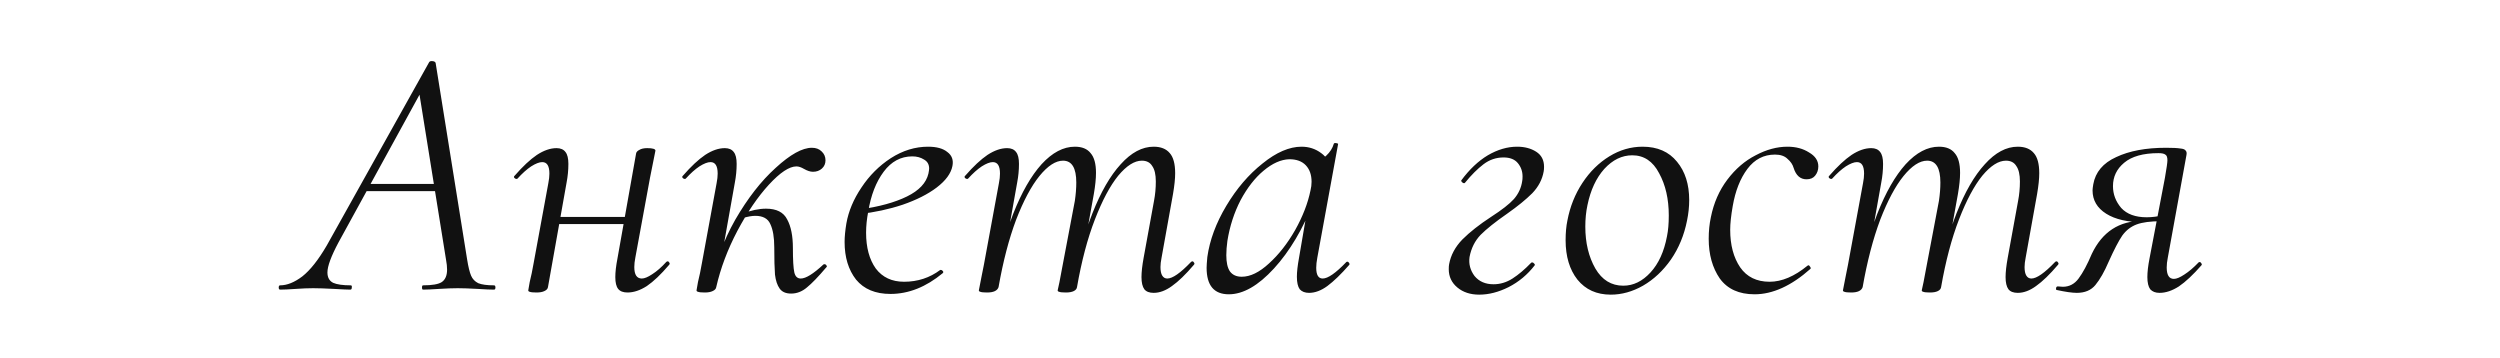 <?xml version="1.0" encoding="UTF-8"?> <svg xmlns="http://www.w3.org/2000/svg" width="328" height="47" viewBox="0 0 328 47" fill="none"><path d="M36.755 38C36.63 38 36.567 37.906 36.567 37.718C36.567 37.53 36.63 37.436 36.755 37.436C37.664 37.436 38.635 37.044 39.669 36.261C40.703 35.446 41.768 34.099 42.865 32.219L56.307 8.155C56.37 8.061 56.479 8.014 56.636 8.014C56.918 8.014 57.09 8.092 57.153 8.249L61.289 34.052C61.446 35.023 61.618 35.728 61.806 36.167C61.994 36.606 62.307 36.935 62.746 37.154C63.216 37.342 63.905 37.436 64.814 37.436C64.939 37.436 65.002 37.53 65.002 37.718C65.002 37.906 64.939 38 64.814 38C64.344 38 63.639 37.969 62.699 37.906C61.571 37.843 60.694 37.812 60.067 37.812C59.409 37.812 58.579 37.843 57.576 37.906C56.636 37.969 55.947 38 55.508 38C55.414 38 55.367 37.906 55.367 37.718C55.367 37.53 55.414 37.436 55.508 37.436C56.699 37.436 57.513 37.295 57.952 37.013C58.422 36.7 58.657 36.151 58.657 35.368C58.657 34.992 58.61 34.553 58.516 34.052L54.944 11.821L56.119 10.458L44.416 31.796C43.445 33.613 42.959 34.929 42.959 35.744C42.959 36.402 43.21 36.856 43.711 37.107C44.212 37.326 44.98 37.436 46.014 37.436C46.139 37.436 46.186 37.53 46.155 37.718C46.155 37.906 46.092 38 45.967 38C45.622 38 44.917 37.969 43.852 37.906C42.661 37.843 41.737 37.812 41.079 37.812C40.421 37.812 39.653 37.843 38.776 37.906C37.899 37.969 37.225 38 36.755 38ZM48.129 24.135H58.234L58.328 25.075H47.424L48.129 24.135ZM70.389 38.376C69.95 38.376 69.652 38.345 69.496 38.282C69.37 38.251 69.308 38.188 69.308 38.094L69.496 37.013C69.684 36.261 69.856 35.431 70.013 34.522L71.94 24.041C72.034 23.571 72.081 23.148 72.081 22.772C72.081 21.769 71.767 21.268 71.141 21.268C70.765 21.268 70.279 21.456 69.684 21.832C69.12 22.208 68.524 22.741 67.898 23.43C67.866 23.461 67.819 23.477 67.757 23.477C67.663 23.477 67.569 23.43 67.475 23.336C67.412 23.211 67.428 23.117 67.522 23.054C68.587 21.832 69.558 20.923 70.436 20.328C71.344 19.733 72.206 19.435 73.021 19.435C73.553 19.435 73.945 19.607 74.196 19.952C74.446 20.265 74.572 20.782 74.572 21.503C74.572 22.318 74.493 23.132 74.337 23.947L71.893 37.671C71.861 37.89 71.705 38.063 71.423 38.188C71.172 38.313 70.827 38.376 70.389 38.376ZM72.316 28.459H83.22L83.079 29.399H72.128L72.316 28.459ZM82.327 38.376C81.763 38.376 81.355 38.219 81.105 37.906C80.854 37.593 80.729 37.076 80.729 36.355C80.729 35.697 80.823 34.882 81.011 33.911L83.455 20.14C83.486 19.952 83.627 19.795 83.878 19.67C84.128 19.513 84.473 19.435 84.912 19.435C85.632 19.435 85.993 19.545 85.993 19.764C85.961 19.952 85.867 20.422 85.711 21.174C85.554 21.926 85.413 22.631 85.288 23.289L83.361 33.77C83.267 34.24 83.22 34.663 83.22 35.039C83.22 36.042 83.549 36.543 84.207 36.543C84.551 36.543 85.006 36.355 85.57 35.979C86.165 35.603 86.776 35.07 87.403 34.381C87.465 34.318 87.528 34.287 87.591 34.287C87.685 34.287 87.763 34.35 87.826 34.475C87.888 34.569 87.873 34.663 87.779 34.757C86.713 36.01 85.742 36.935 84.865 37.53C83.987 38.094 83.141 38.376 82.327 38.376ZM93.312 37.624C93.813 34.585 94.863 31.655 96.461 28.835C98.09 26.015 99.861 23.743 101.772 22.02C103.683 20.265 105.265 19.388 106.519 19.388C107.051 19.388 107.474 19.545 107.788 19.858C108.132 20.171 108.305 20.563 108.305 21.033C108.305 21.472 108.148 21.832 107.835 22.114C107.521 22.396 107.13 22.537 106.66 22.537C106.315 22.537 105.923 22.412 105.485 22.161C105.109 21.942 104.78 21.832 104.498 21.832C103.558 21.832 102.351 22.631 100.879 24.229C99.438 25.796 98.059 27.817 96.743 30.292C95.458 32.736 94.534 35.196 93.97 37.671L93.312 37.624ZM92.466 38.376C92.027 38.376 91.73 38.345 91.573 38.282C91.448 38.251 91.385 38.188 91.385 38.094L91.573 37.013C91.761 36.261 91.933 35.431 92.09 34.522L94.017 24.041C94.111 23.571 94.158 23.148 94.158 22.772C94.158 21.769 93.844 21.268 93.218 21.268C92.842 21.268 92.356 21.456 91.761 21.832C91.197 22.208 90.602 22.741 89.975 23.43C89.944 23.461 89.897 23.477 89.834 23.477C89.74 23.477 89.646 23.43 89.552 23.336C89.489 23.211 89.505 23.117 89.599 23.054C90.664 21.832 91.635 20.923 92.513 20.328C93.421 19.733 94.283 19.435 95.098 19.435C95.63 19.435 96.022 19.607 96.273 19.952C96.523 20.265 96.649 20.782 96.649 21.503C96.649 22.318 96.57 23.132 96.414 23.947L93.97 37.671C93.939 37.89 93.782 38.063 93.5 38.188C93.249 38.313 92.904 38.376 92.466 38.376ZM103.793 38.517C103.103 38.517 102.602 38.298 102.289 37.859C101.975 37.42 101.772 36.809 101.678 36.026C101.615 35.211 101.584 34.021 101.584 32.454C101.584 31.138 101.411 30.12 101.067 29.399C100.753 28.678 100.095 28.318 99.093 28.318C98.654 28.318 98.121 28.412 97.495 28.6L97.401 28.036C98.529 27.597 99.563 27.378 100.503 27.378C101.881 27.378 102.806 27.848 103.276 28.788C103.777 29.697 104.028 30.95 104.028 32.548C104.028 34.115 104.09 35.18 104.216 35.744C104.341 36.277 104.623 36.543 105.062 36.543C105.72 36.543 106.707 35.932 108.023 34.71C108.054 34.679 108.101 34.663 108.164 34.663C108.289 34.663 108.383 34.726 108.446 34.851C108.508 34.945 108.493 35.023 108.399 35.086C107.365 36.308 106.519 37.185 105.861 37.718C105.234 38.251 104.545 38.517 103.793 38.517ZM116.827 38.564C114.853 38.564 113.349 37.937 112.315 36.684C111.312 35.399 110.811 33.754 110.811 31.749C110.811 31.06 110.889 30.245 111.046 29.305C111.328 27.707 111.986 26.14 113.02 24.605C114.054 23.038 115.338 21.754 116.874 20.751C118.44 19.748 120.07 19.247 121.762 19.247C122.89 19.247 123.736 19.482 124.3 19.952C124.895 20.391 125.114 21.002 124.958 21.785C124.77 22.756 124.08 23.696 122.89 24.605C121.73 25.482 120.242 26.234 118.425 26.861C116.639 27.456 114.743 27.864 112.738 28.083L112.832 27.472C115.338 27.127 117.391 26.563 118.989 25.78C120.587 24.997 121.527 23.994 121.809 22.772C121.871 22.459 121.903 22.239 121.903 22.114C121.903 21.581 121.683 21.19 121.245 20.939C120.806 20.657 120.289 20.516 119.694 20.516C118.19 20.516 116.936 21.19 115.934 22.537C114.931 23.884 114.257 25.623 113.913 27.754C113.725 28.725 113.631 29.65 113.631 30.527C113.631 32.47 114.054 34.036 114.9 35.227C115.777 36.386 117.015 36.966 118.613 36.966C120.399 36.966 121.981 36.449 123.36 35.415H123.454C123.548 35.415 123.626 35.462 123.689 35.556C123.783 35.65 123.783 35.744 123.689 35.838C121.495 37.655 119.208 38.564 116.827 38.564ZM151.361 38.423C150.797 38.423 150.39 38.266 150.139 37.953C149.888 37.608 149.763 37.076 149.763 36.355C149.763 35.697 149.857 34.851 150.045 33.817L151.408 26.344C151.565 25.529 151.643 24.683 151.643 23.806C151.643 22.897 151.486 22.224 151.173 21.785C150.891 21.315 150.437 21.08 149.81 21.08C148.839 21.08 147.805 21.738 146.708 23.054C145.643 24.37 144.624 26.281 143.653 28.788C142.682 31.295 141.898 34.256 141.303 37.671L140.786 37.624C141.381 33.989 142.227 30.778 143.324 27.989C144.421 25.2 145.658 23.054 147.037 21.55C148.416 20.015 149.857 19.247 151.361 19.247C152.301 19.247 153.006 19.529 153.476 20.093C153.946 20.626 154.181 21.503 154.181 22.725C154.181 23.446 154.087 24.354 153.899 25.451L152.395 33.817C152.301 34.287 152.254 34.694 152.254 35.039C152.254 35.54 152.332 35.916 152.489 36.167C152.646 36.418 152.865 36.543 153.147 36.543C153.836 36.543 154.87 35.822 156.249 34.381C156.312 34.318 156.374 34.287 156.437 34.287C156.531 34.287 156.609 34.35 156.672 34.475C156.735 34.569 156.719 34.663 156.625 34.757C155.56 36.01 154.604 36.935 153.758 37.53C152.943 38.125 152.144 38.423 151.361 38.423ZM129.506 38.376C129.067 38.376 128.77 38.345 128.613 38.282C128.488 38.251 128.425 38.188 128.425 38.094C128.425 38.063 128.55 37.42 128.801 36.167L129.083 34.757L131.057 24.041C131.151 23.571 131.198 23.148 131.198 22.772C131.198 21.769 130.885 21.268 130.258 21.268C129.882 21.268 129.396 21.456 128.801 21.832C128.237 22.208 127.642 22.741 127.015 23.43C126.984 23.461 126.937 23.477 126.874 23.477C126.78 23.477 126.686 23.43 126.592 23.336C126.529 23.211 126.545 23.117 126.639 23.054C127.704 21.832 128.676 20.923 129.553 20.328C130.462 19.733 131.323 19.435 132.138 19.435C132.671 19.435 133.062 19.607 133.313 19.952C133.564 20.265 133.689 20.782 133.689 21.503C133.689 22.318 133.611 23.132 133.454 23.947L131.01 37.671C130.853 38.141 130.352 38.376 129.506 38.376ZM139.846 38.376C139.407 38.376 139.11 38.345 138.953 38.282C138.828 38.251 138.765 38.188 138.765 38.094L139 37.013L139.47 34.522L141.021 26.344C141.146 25.498 141.209 24.699 141.209 23.947C141.209 22.036 140.629 21.08 139.47 21.08C138.499 21.08 137.465 21.754 136.368 23.101C135.303 24.417 134.284 26.328 133.313 28.835C132.373 31.342 131.605 34.287 131.01 37.671L130.399 37.624C131.026 33.989 131.872 30.793 132.937 28.036C134.034 25.247 135.271 23.085 136.65 21.55C138.06 20.015 139.517 19.247 141.021 19.247C141.961 19.247 142.65 19.529 143.089 20.093C143.559 20.626 143.794 21.487 143.794 22.678C143.794 23.43 143.7 24.354 143.512 25.451L141.303 37.671C141.272 37.89 141.131 38.063 140.88 38.188C140.629 38.313 140.285 38.376 139.846 38.376ZM161.221 38.611C159.278 38.611 158.307 37.452 158.307 35.133C158.307 34.882 158.338 34.412 158.401 33.723C158.714 31.498 159.544 29.258 160.892 27.002C162.239 24.746 163.821 22.897 165.639 21.456C167.456 19.983 169.164 19.247 170.762 19.247C171.733 19.247 172.595 19.529 173.347 20.093C174.099 20.626 174.522 21.425 174.616 22.49L172.595 21.221C173.033 21.158 173.503 20.892 174.005 20.422C174.506 19.952 174.835 19.435 174.992 18.871C175.023 18.777 175.133 18.746 175.321 18.777C175.509 18.808 175.587 18.855 175.556 18.918L172.83 33.817C172.736 34.318 172.689 34.757 172.689 35.133C172.689 36.073 172.971 36.543 173.535 36.543C174.224 36.543 175.258 35.822 176.637 34.381C176.668 34.35 176.715 34.334 176.778 34.334C176.872 34.334 176.95 34.397 177.013 34.522C177.075 34.616 177.075 34.694 177.013 34.757C175.947 35.979 174.992 36.903 174.146 37.53C173.331 38.125 172.532 38.423 171.749 38.423C171.216 38.423 170.809 38.266 170.527 37.953C170.276 37.608 170.151 37.06 170.151 36.308C170.151 35.681 170.245 34.851 170.433 33.817L171.561 27.237L172.36 26.438C170.95 30.041 169.211 32.971 167.143 35.227C165.075 37.483 163.101 38.611 161.221 38.611ZM162.913 36.308C164.041 36.308 165.231 35.728 166.485 34.569C167.769 33.41 168.913 31.953 169.916 30.198C170.918 28.412 171.592 26.673 171.937 24.981C172.031 24.605 172.078 24.229 172.078 23.853C172.078 22.944 171.827 22.224 171.326 21.691C170.824 21.158 170.104 20.892 169.164 20.892C168.067 20.923 166.939 21.425 165.78 22.396C164.652 23.336 163.649 24.621 162.772 26.25C161.926 27.879 161.346 29.665 161.033 31.608C160.939 32.297 160.892 32.924 160.892 33.488C160.892 34.428 161.048 35.133 161.362 35.603C161.706 36.073 162.223 36.308 162.913 36.308ZM194.072 38.658C192.913 38.658 191.957 38.345 191.205 37.718C190.453 37.091 190.077 36.292 190.077 35.321C190.077 35.039 190.093 34.82 190.124 34.663C190.343 33.472 190.923 32.391 191.863 31.42C192.834 30.449 194.088 29.462 195.623 28.459C197.033 27.55 198.036 26.767 198.631 26.109C199.226 25.42 199.587 24.636 199.712 23.759C199.743 23.634 199.759 23.43 199.759 23.148C199.759 22.49 199.555 21.91 199.148 21.409C198.741 20.908 198.114 20.657 197.268 20.657C196.297 20.657 195.419 20.955 194.636 21.55C193.853 22.145 193.038 22.96 192.192 23.994L192.098 24.041C192.004 24.041 191.91 23.994 191.816 23.9C191.722 23.806 191.691 23.728 191.722 23.665C192.787 22.224 193.947 21.127 195.2 20.375C196.485 19.623 197.769 19.247 199.054 19.247C200.025 19.247 200.856 19.466 201.545 19.905C202.234 20.344 202.579 21.002 202.579 21.879C202.579 22.13 202.563 22.333 202.532 22.49C202.344 23.555 201.843 24.511 201.028 25.357C200.213 26.172 199.117 27.065 197.738 28.036C196.203 29.101 195.043 30.026 194.26 30.809C193.508 31.592 193.022 32.564 192.803 33.723C192.678 34.632 192.897 35.462 193.461 36.214C194.056 36.935 194.887 37.295 195.952 37.295C196.829 37.295 197.66 37.044 198.443 36.543C199.226 36.042 200.041 35.352 200.887 34.475C200.918 34.444 200.965 34.428 201.028 34.428C201.122 34.428 201.2 34.475 201.263 34.569C201.357 34.632 201.388 34.71 201.357 34.804C200.417 36.026 199.273 36.982 197.926 37.671C196.61 38.329 195.325 38.658 194.072 38.658ZM211.33 38.658C209.482 38.658 208.025 38 206.959 36.684C205.925 35.368 205.408 33.645 205.408 31.514C205.408 30.543 205.487 29.681 205.643 28.929C205.988 27.112 206.646 25.467 207.617 23.994C208.589 22.521 209.764 21.362 211.142 20.516C212.521 19.67 213.978 19.247 215.513 19.247C217.456 19.247 218.96 19.905 220.025 21.221C221.091 22.506 221.623 24.182 221.623 26.25C221.623 27.127 221.529 28.02 221.341 28.929C220.965 30.84 220.26 32.548 219.226 34.052C218.192 35.525 216.97 36.668 215.56 37.483C214.182 38.266 212.772 38.658 211.33 38.658ZM212.975 37.483C214.291 37.483 215.482 36.903 216.547 35.744C217.613 34.585 218.333 33.002 218.709 30.997C218.866 30.245 218.944 29.336 218.944 28.271C218.944 26.109 218.521 24.26 217.675 22.725C216.861 21.158 215.686 20.375 214.15 20.375C212.803 20.375 211.581 20.97 210.484 22.161C209.419 23.352 208.683 24.934 208.275 26.908C208.087 27.785 207.993 28.725 207.993 29.728C207.993 31.859 208.432 33.692 209.309 35.227C210.187 36.731 211.409 37.483 212.975 37.483ZM230.198 38.611C228.161 38.611 226.642 37.922 225.639 36.543C224.668 35.133 224.182 33.394 224.182 31.326C224.182 30.323 224.276 29.383 224.464 28.506C224.84 26.626 225.561 24.981 226.626 23.571C227.691 22.161 228.929 21.096 230.339 20.375C231.749 19.623 233.143 19.247 234.522 19.247C235.619 19.247 236.559 19.498 237.342 19.999C238.157 20.469 238.564 21.08 238.564 21.832C238.564 22.302 238.423 22.709 238.141 23.054C237.89 23.367 237.514 23.524 237.013 23.524C236.198 23.524 235.634 23.023 235.321 22.02C235.196 21.581 234.929 21.19 234.522 20.845C234.146 20.469 233.598 20.281 232.877 20.281C231.404 20.281 230.198 20.908 229.258 22.161C228.318 23.414 227.676 25.044 227.331 27.049C227.112 28.302 227.002 29.336 227.002 30.151C227.002 32.156 227.441 33.801 228.318 35.086C229.195 36.339 230.48 36.966 232.172 36.966C233.77 36.966 235.431 36.261 237.154 34.851L237.248 34.804C237.342 34.804 237.42 34.867 237.483 34.992C237.577 35.117 237.593 35.211 237.53 35.274C235.023 37.499 232.579 38.611 230.198 38.611ZM264.73 38.423C264.166 38.423 263.759 38.266 263.508 37.953C263.257 37.608 263.132 37.076 263.132 36.355C263.132 35.697 263.226 34.851 263.414 33.817L264.777 26.344C264.934 25.529 265.012 24.683 265.012 23.806C265.012 22.897 264.855 22.224 264.542 21.785C264.26 21.315 263.806 21.08 263.179 21.08C262.208 21.08 261.174 21.738 260.077 23.054C259.012 24.37 257.993 26.281 257.022 28.788C256.051 31.295 255.267 34.256 254.672 37.671L254.155 37.624C254.75 33.989 255.596 30.778 256.693 27.989C257.79 25.2 259.027 23.054 260.406 21.55C261.785 20.015 263.226 19.247 264.73 19.247C265.67 19.247 266.375 19.529 266.845 20.093C267.315 20.626 267.55 21.503 267.55 22.725C267.55 23.446 267.456 24.354 267.268 25.451L265.764 33.817C265.67 34.287 265.623 34.694 265.623 35.039C265.623 35.54 265.701 35.916 265.858 36.167C266.015 36.418 266.234 36.543 266.516 36.543C267.205 36.543 268.239 35.822 269.618 34.381C269.681 34.318 269.743 34.287 269.806 34.287C269.9 34.287 269.978 34.35 270.041 34.475C270.104 34.569 270.088 34.663 269.994 34.757C268.929 36.01 267.973 36.935 267.127 37.53C266.312 38.125 265.513 38.423 264.73 38.423ZM242.875 38.376C242.436 38.376 242.139 38.345 241.982 38.282C241.857 38.251 241.794 38.188 241.794 38.094C241.794 38.063 241.919 37.42 242.17 36.167L242.452 34.757L244.426 24.041C244.52 23.571 244.567 23.148 244.567 22.772C244.567 21.769 244.254 21.268 243.627 21.268C243.251 21.268 242.765 21.456 242.17 21.832C241.606 22.208 241.011 22.741 240.384 23.43C240.353 23.461 240.306 23.477 240.243 23.477C240.149 23.477 240.055 23.43 239.961 23.336C239.898 23.211 239.914 23.117 240.008 23.054C241.073 21.832 242.045 20.923 242.922 20.328C243.831 19.733 244.692 19.435 245.507 19.435C246.04 19.435 246.431 19.607 246.682 19.952C246.933 20.265 247.058 20.782 247.058 21.503C247.058 22.318 246.98 23.132 246.823 23.947L244.379 37.671C244.222 38.141 243.721 38.376 242.875 38.376ZM253.215 38.376C252.776 38.376 252.479 38.345 252.322 38.282C252.197 38.251 252.134 38.188 252.134 38.094L252.369 37.013L252.839 34.522L254.39 26.344C254.515 25.498 254.578 24.699 254.578 23.947C254.578 22.036 253.998 21.08 252.839 21.08C251.868 21.08 250.834 21.754 249.737 23.101C248.672 24.417 247.653 26.328 246.682 28.835C245.742 31.342 244.974 34.287 244.379 37.671L243.768 37.624C244.395 33.989 245.241 30.793 246.306 28.036C247.403 25.247 248.64 23.085 250.019 21.55C251.429 20.015 252.886 19.247 254.39 19.247C255.33 19.247 256.019 19.529 256.458 20.093C256.928 20.626 257.163 21.487 257.163 22.678C257.163 23.43 257.069 24.354 256.881 25.451L254.672 37.671C254.641 37.89 254.5 38.063 254.249 38.188C253.998 38.313 253.654 38.376 253.215 38.376ZM272.475 38.423C271.879 38.423 271.002 38.298 269.843 38.047C269.78 38.047 269.749 38 269.749 37.906C269.749 37.687 269.827 37.577 269.984 37.577L270.642 37.624C271.488 37.624 272.177 37.264 272.71 36.543C273.274 35.791 273.853 34.71 274.449 33.3C275.827 30.417 278.036 28.976 281.076 28.976L281.311 29.164C279.18 29.164 277.519 28.788 276.329 28.036C275.138 27.284 274.543 26.266 274.543 24.981C274.543 24.824 274.574 24.558 274.637 24.182C274.919 22.584 275.921 21.393 277.645 20.61C279.368 19.795 281.546 19.388 284.178 19.388C285.055 19.388 285.682 19.419 286.058 19.482C286.434 19.513 286.669 19.607 286.763 19.764C286.888 19.889 286.919 20.093 286.857 20.375L284.413 33.817C284.319 34.287 284.272 34.71 284.272 35.086C284.272 36.089 284.585 36.59 285.212 36.59C285.556 36.59 286.011 36.402 286.575 36.026C287.17 35.65 287.797 35.117 288.455 34.428C288.486 34.397 288.533 34.381 288.596 34.381C288.69 34.381 288.768 34.444 288.831 34.569C288.893 34.663 288.893 34.741 288.831 34.804C287.734 36.057 286.747 36.982 285.87 37.577C284.992 38.141 284.146 38.423 283.332 38.423C282.799 38.423 282.392 38.266 282.11 37.953C281.859 37.608 281.734 37.076 281.734 36.355C281.734 35.697 281.828 34.882 282.016 33.911L284.037 23.336C284.256 22.083 284.366 21.315 284.366 21.033C284.366 20.626 284.272 20.375 284.084 20.281C283.927 20.156 283.629 20.093 283.191 20.093C281.185 20.093 279.681 20.516 278.679 21.362C277.707 22.177 277.222 23.195 277.222 24.417C277.222 25.482 277.582 26.438 278.303 27.284C279.055 28.099 280.167 28.506 281.64 28.506C282.36 28.506 283.097 28.412 283.849 28.224L283.567 29.023C282.157 29.023 281.076 29.164 280.324 29.446C279.572 29.728 278.945 30.214 278.444 30.903C277.974 31.592 277.378 32.736 276.658 34.334C276.094 35.65 275.514 36.668 274.919 37.389C274.355 38.078 273.54 38.423 272.475 38.423Z" fill="#111111"></path></svg> 